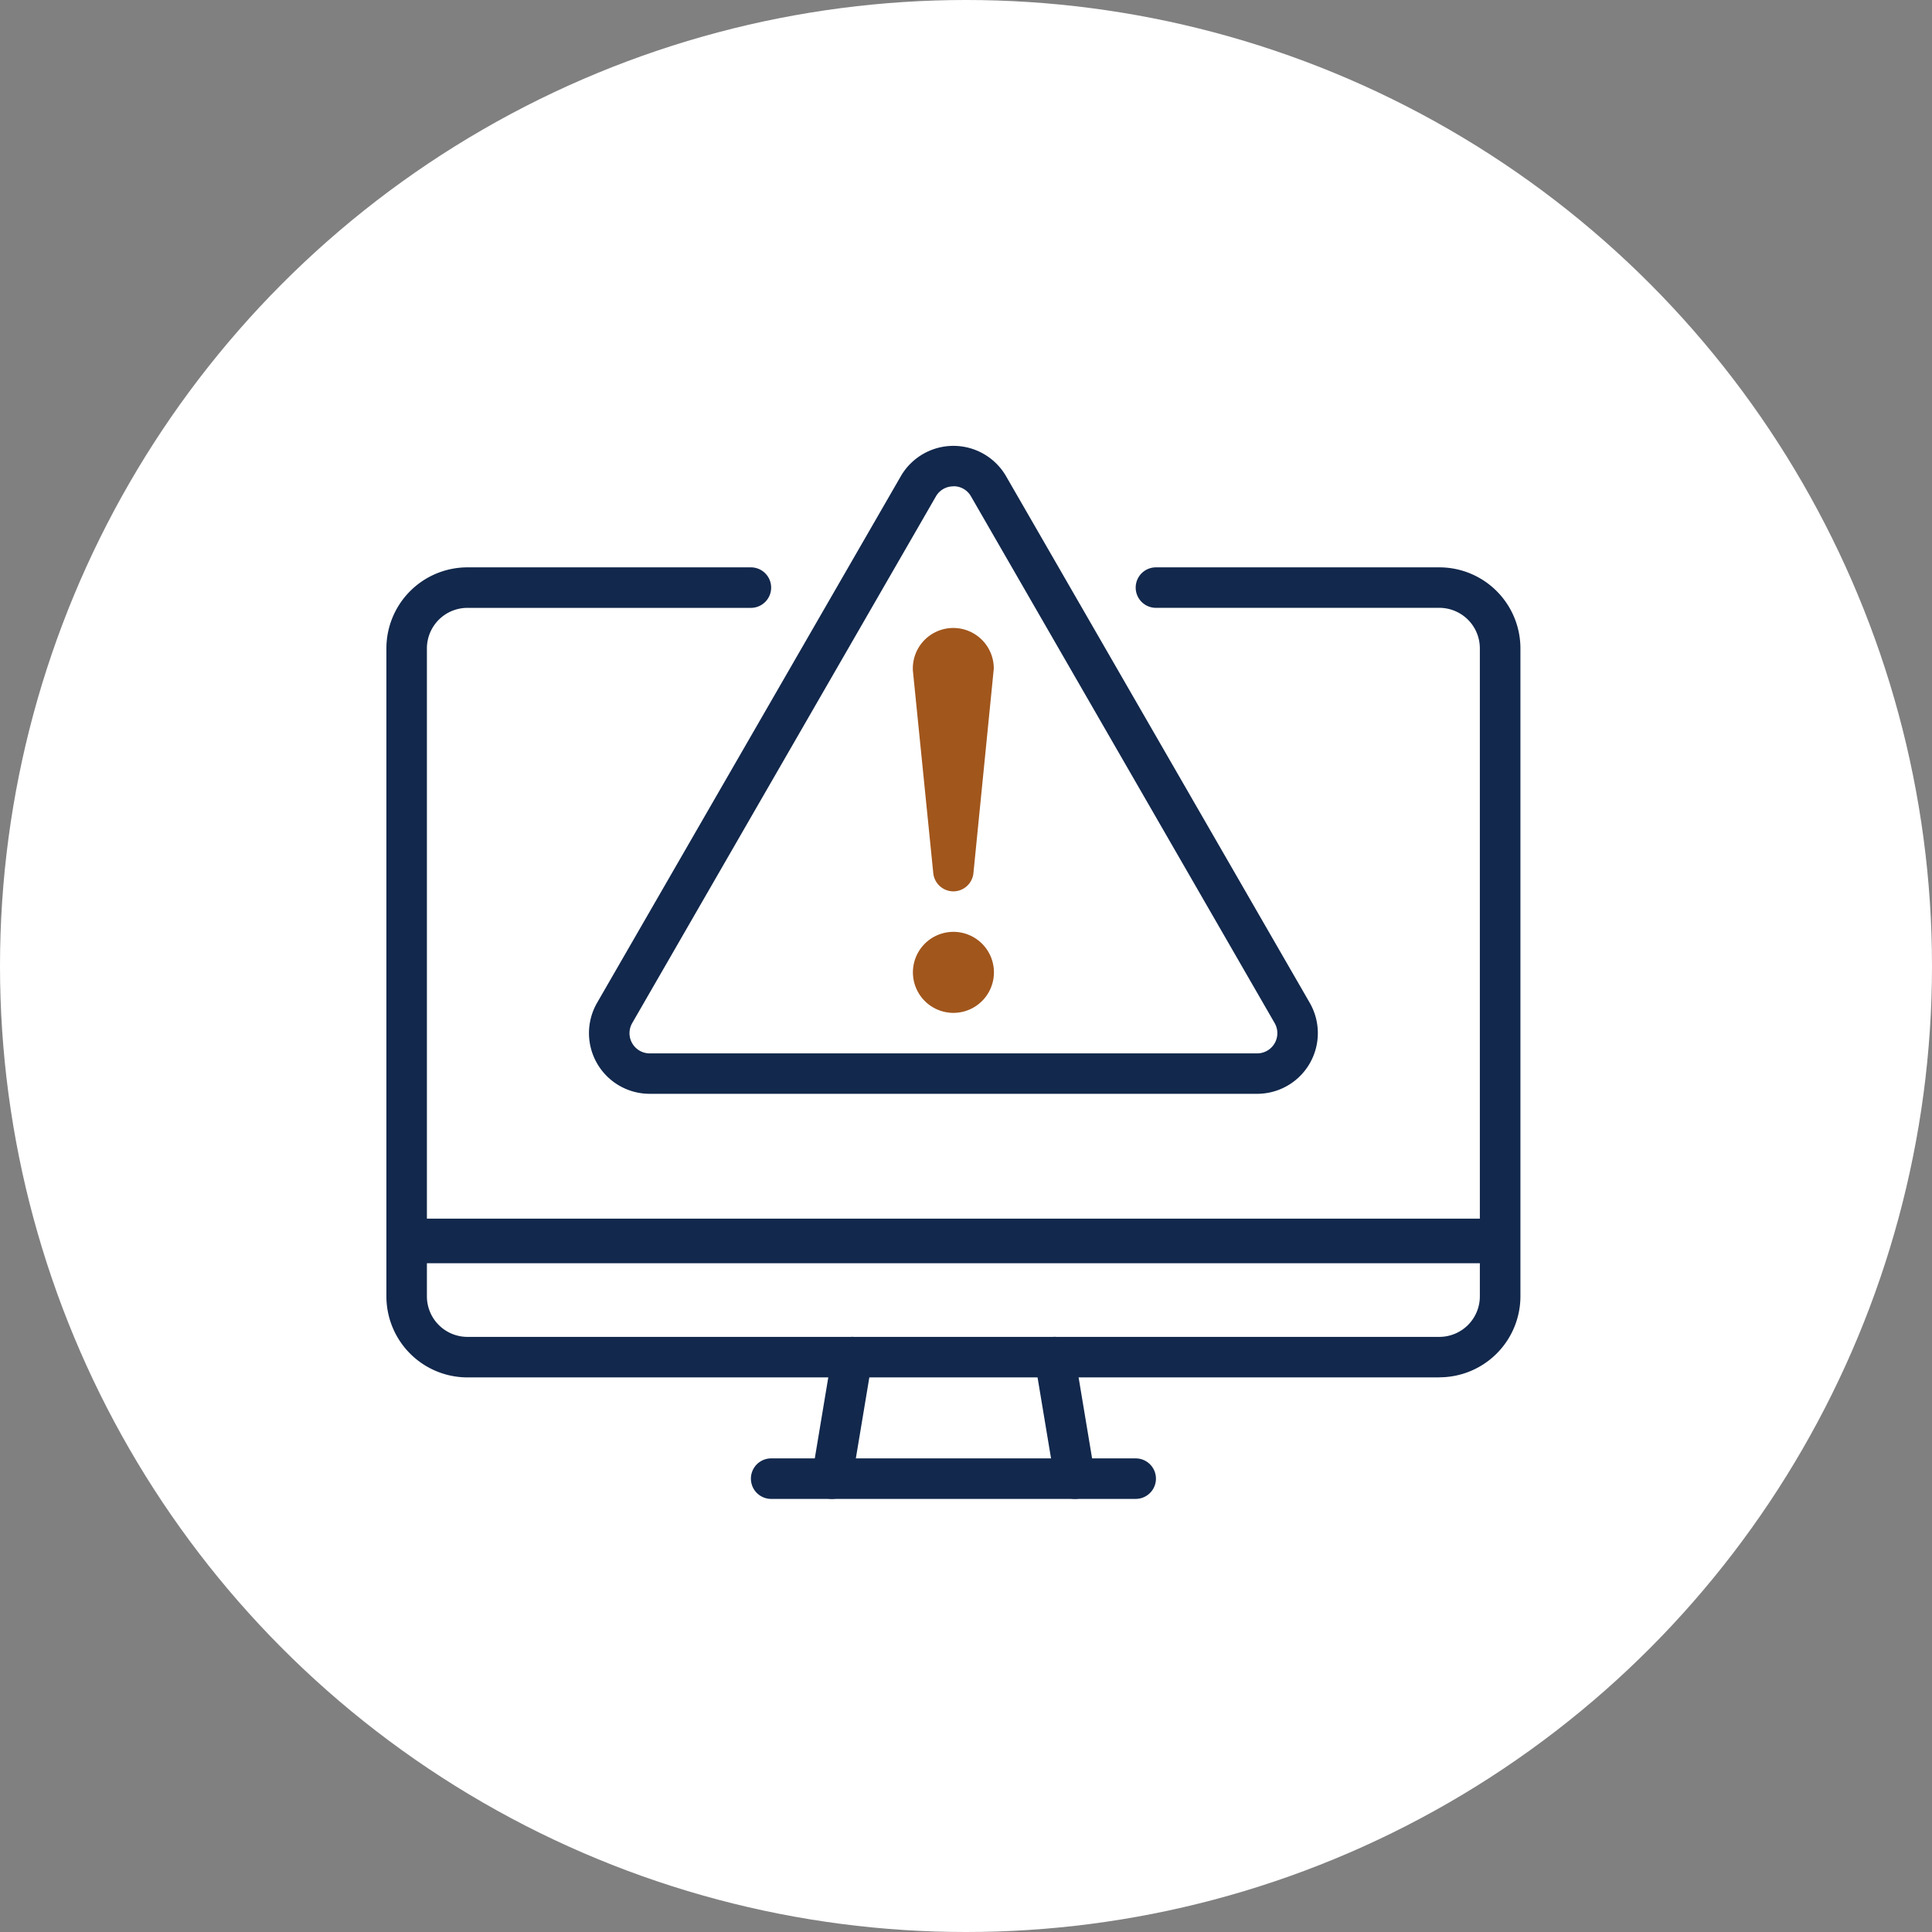 <?xml version="1.0" encoding="UTF-8"?> <svg xmlns="http://www.w3.org/2000/svg" width="65" height="65" viewBox="0 0 65 65"><rect x="0" y="0" width="65" height="65" fill="#808080" stroke="none"/><g id="Group_1088" data-name="Group 1088" transform="translate(-1004 -740)"><circle id="Ellipse_283" data-name="Ellipse 283" cx="32.5" cy="32.5" r="32.5" transform="translate(1004 740)" fill="#fff"></circle><g id="Group_1086" data-name="Group 1086" transform="translate(1017 755)"><g id="Group_1087" data-name="Group 1087"><path id="Path_19233" data-name="Path 19233" d="M21.682,49.45a.632.632,0,0,1-.112-.01.681.681,0,0,1-.56-.784l.681-4.088a.681.681,0,0,1,1.344.223l-.681,4.088a.681.681,0,0,1-.671.57" transform="translate(-6.692 -14.021)" fill="#12284c"></path><path id="Path_19234" data-name="Path 19234" d="M30.945,51.363H18.681a.681.681,0,1,1,0-1.363H30.945a.681.681,0,1,1,0,1.363" transform="translate(-5.736 -15.934)" fill="#12284c"></path><path id="Path_19235" data-name="Path 19235" d="M33.362,49.45a.681.681,0,0,1-.671-.57l-.681-4.088a.681.681,0,1,1,1.344-.223l.681,4.088a.681.681,0,0,1-.56.784.632.632,0,0,1-.112.01" transform="translate(-10.198 -14.022)" fill="#12284c"></path><rect id="Rectangle_891" data-name="Rectangle 891" width="36" height="1.5" transform="translate(1 26)" fill="#12284c"></rect><path id="Path_19236" data-name="Path 19236" d="M35.429,33.253H2.725A2.728,2.728,0,0,1,0,30.528V8.725A2.728,2.728,0,0,1,2.725,6h9.538a.681.681,0,1,1,0,1.363H2.725A1.364,1.364,0,0,0,1.363,8.725v21.8A1.364,1.364,0,0,0,2.725,31.89h32.7a1.364,1.364,0,0,0,1.363-1.363V8.725a1.364,1.364,0,0,0-1.363-1.363H25.89A.681.681,0,1,1,25.89,6h9.538a2.728,2.728,0,0,1,2.725,2.725v21.8a2.728,2.728,0,0,1-2.725,2.725" transform="translate(0 -1.912)" fill="#12284c"></path><path id="Path_19237" data-name="Path 19237" d="M27.364,17.857a.681.681,0,0,1-.678-.613L26,10.431a1.362,1.362,0,1,1,2.722-.068l-.685,6.881a.681.681,0,0,1-.678.613" transform="translate(-8.287 -2.868)" fill="#a1561c"></path><path id="Path_19238" data-name="Path 19238" d="M27.363,26.725a1.363,1.363,0,1,1,1.363-1.363,1.364,1.364,0,0,1-1.363,1.363" transform="translate(-8.286 -7.648)" fill="#a1561c"></path><path id="Path_19239" data-name="Path 19239" d="M32.48,21.8H12.046a2.042,2.042,0,0,1-1.772-3.061L20.492,1.023a2.046,2.046,0,0,1,3.543,0L34.252,18.741A2.042,2.042,0,0,1,32.48,21.8M22.263,1.363a.67.67,0,0,0-.591.341L11.455,19.422a.68.68,0,0,0,.591,1.018H32.48a.68.68,0,0,0,.591-1.018L22.854,1.7a.67.67,0,0,0-.591-.341" transform="translate(-3.186)" fill="#12284c"></path></g></g></g></svg> 